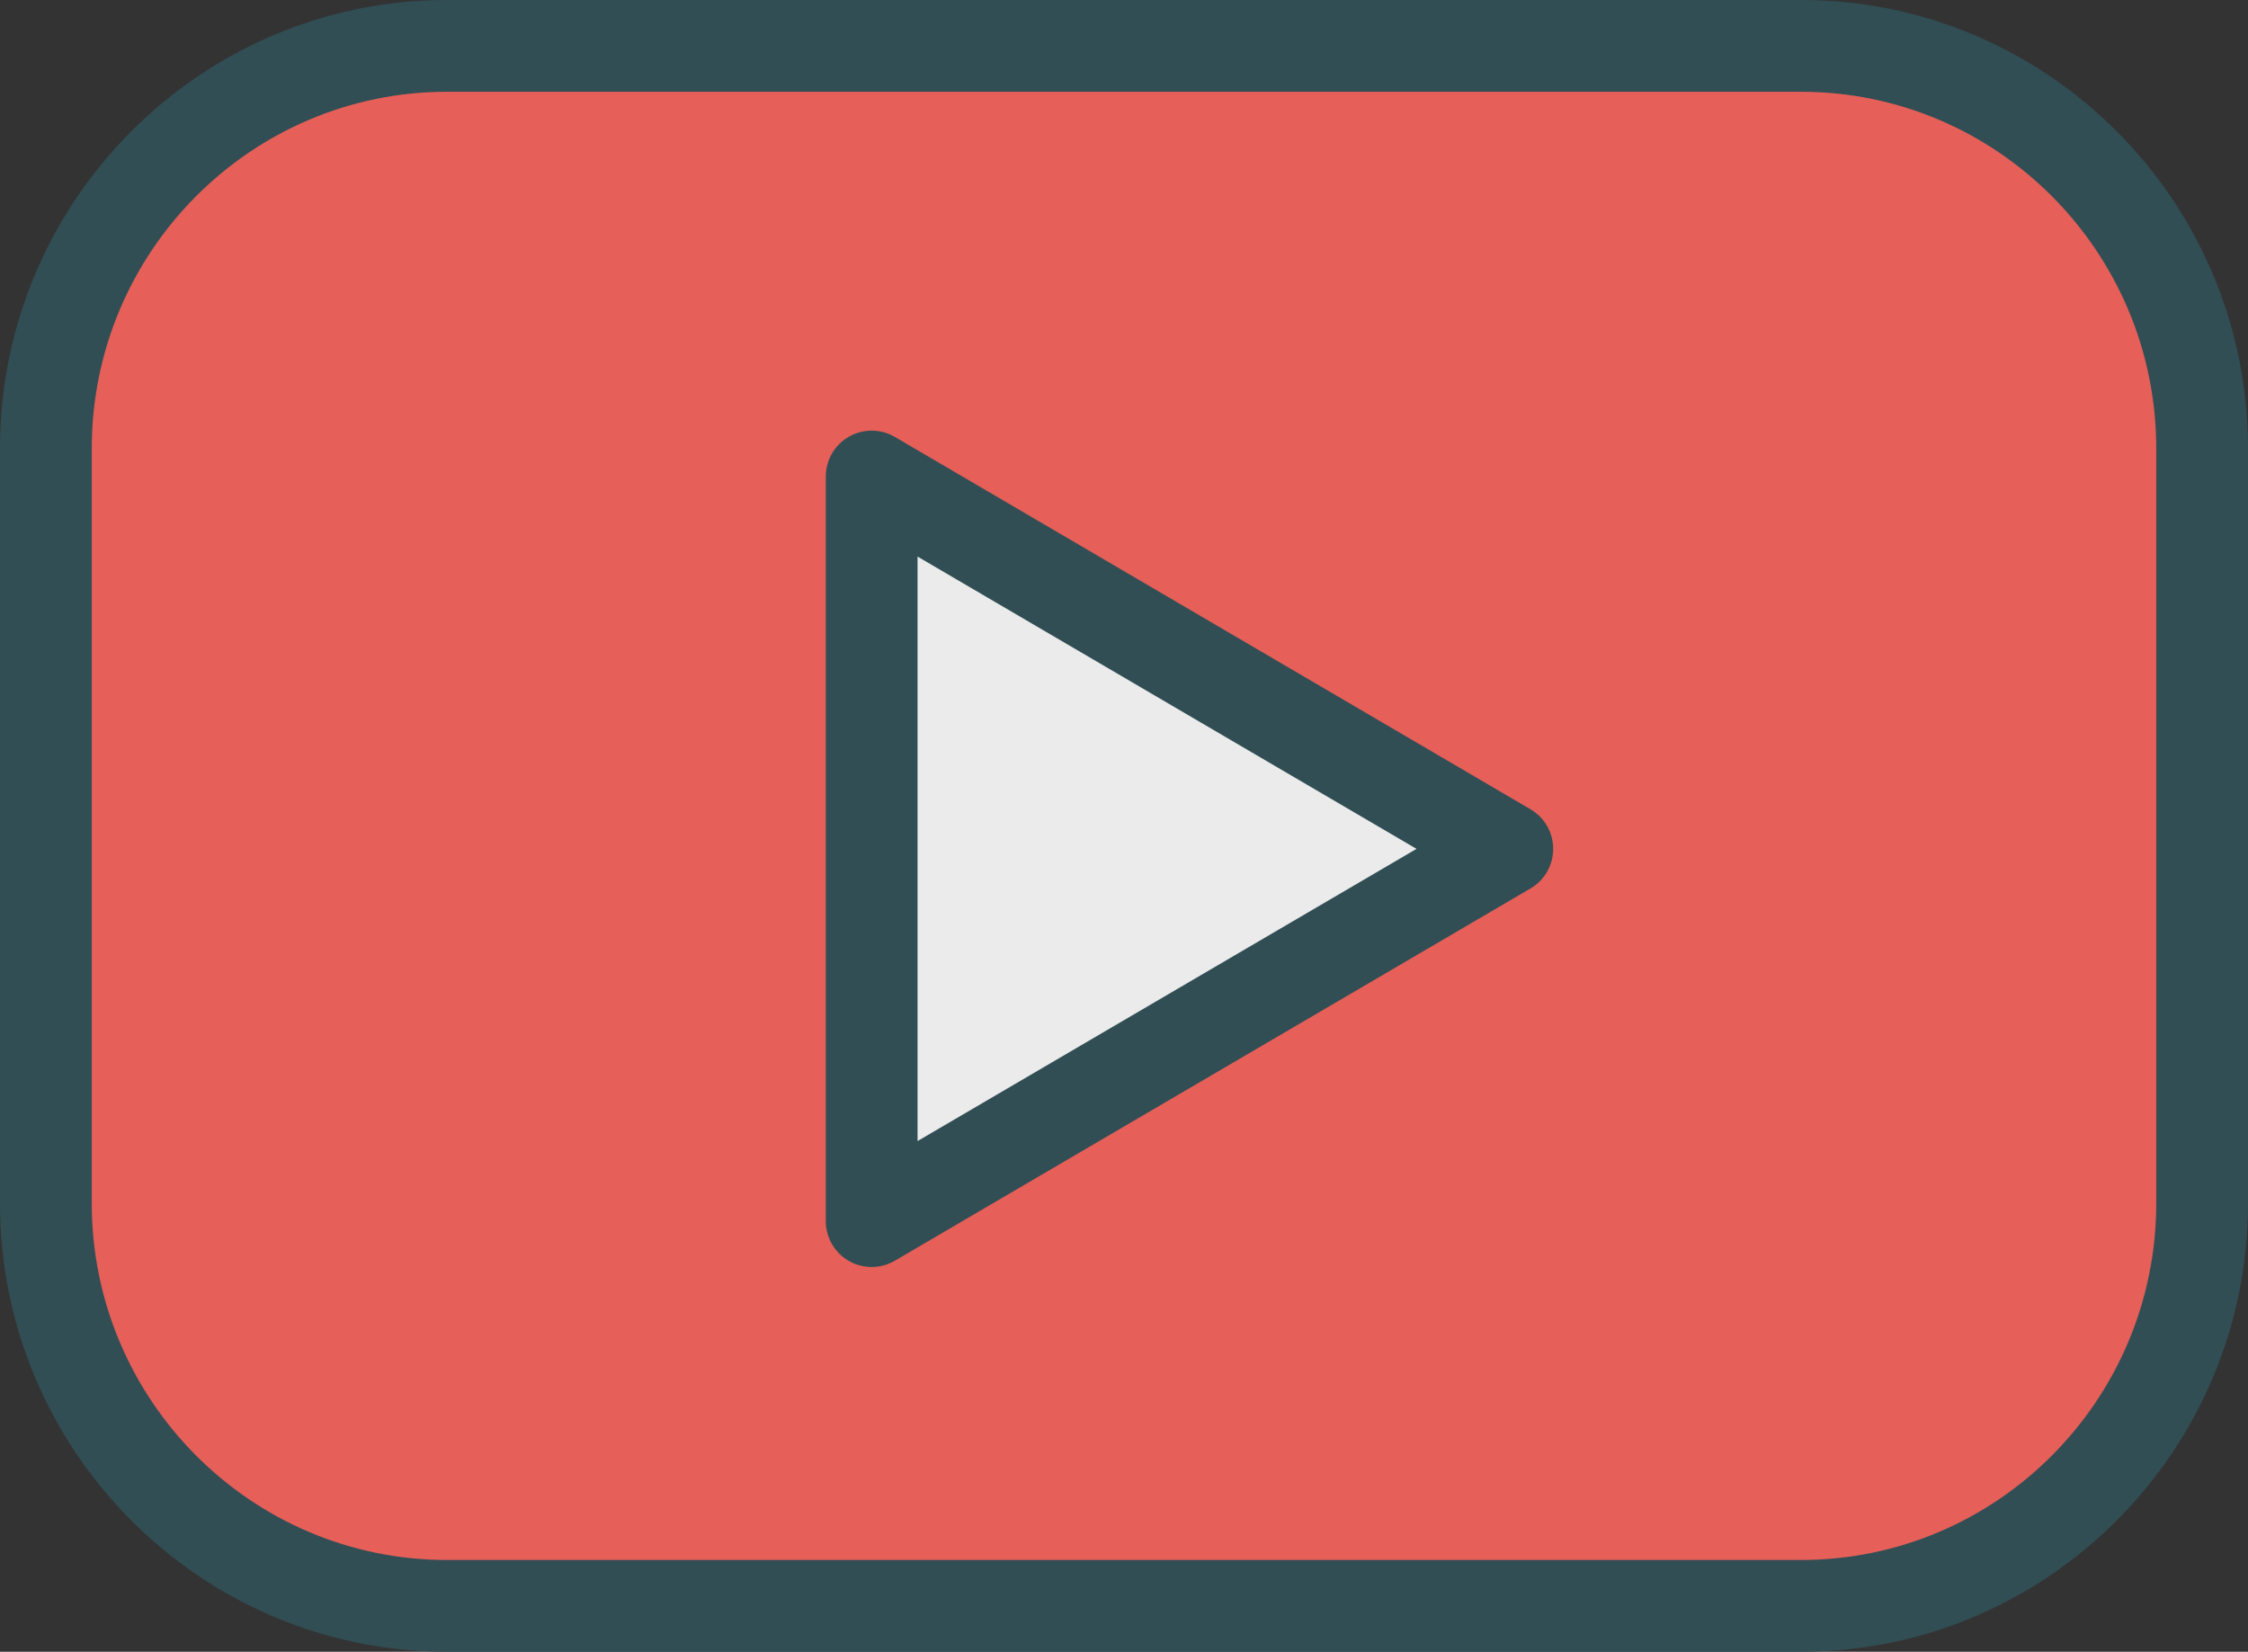 <?xml version="1.0" ?><svg enable-background="new 0 0 196 144" id="youtube" version="1.1" viewBox="0 0 196 144" xml:space="preserve" xmlns="http://www.w3.org/2000/svg" xmlns:xlink="http://www.w3.org/1999/xlink"><rect x="0" y="0" width="196" height="144" fill="#333333" stroke="none"/><g><path d="M157.023,0H38.977C17.484,0,0,17.539,0,39.098v65.805C0,126.461,17.484,144,38.977,144h118.047   C178.516,144,196,126.461,196,104.902V39.098C196,17.539,178.516,0,157.023,0z" fill="#314E55"/><path d="M188,104.902C188,122.049,174.103,136,157.023,136H38.977C21.896,136,8,122.049,8,104.902V39.098   C8,21.951,21.896,8,38.977,8h118.047C174.103,8,188,21.951,188,39.098V104.902z" fill="#E65F58"/><path d="M133.441,70.553L78.022,38.092c-1.23-0.721-2.766-0.732-4.01-0.019S72,40.109,72,41.543   v64.914c0,1.434,0.768,2.758,2.01,3.471c0.617,0.353,1.305,0.529,1.99,0.529c0.699,0,1.397-0.184,2.022-0.549   l55.42-32.453c1.225-0.717,1.978-2.031,1.978-3.451S134.668,71.269,133.441,70.553z" fill="#314E55"/><polygon fill="#EBEBEB" points="80,99.478 80,48.522 123.504,74.004  "/></g></svg>